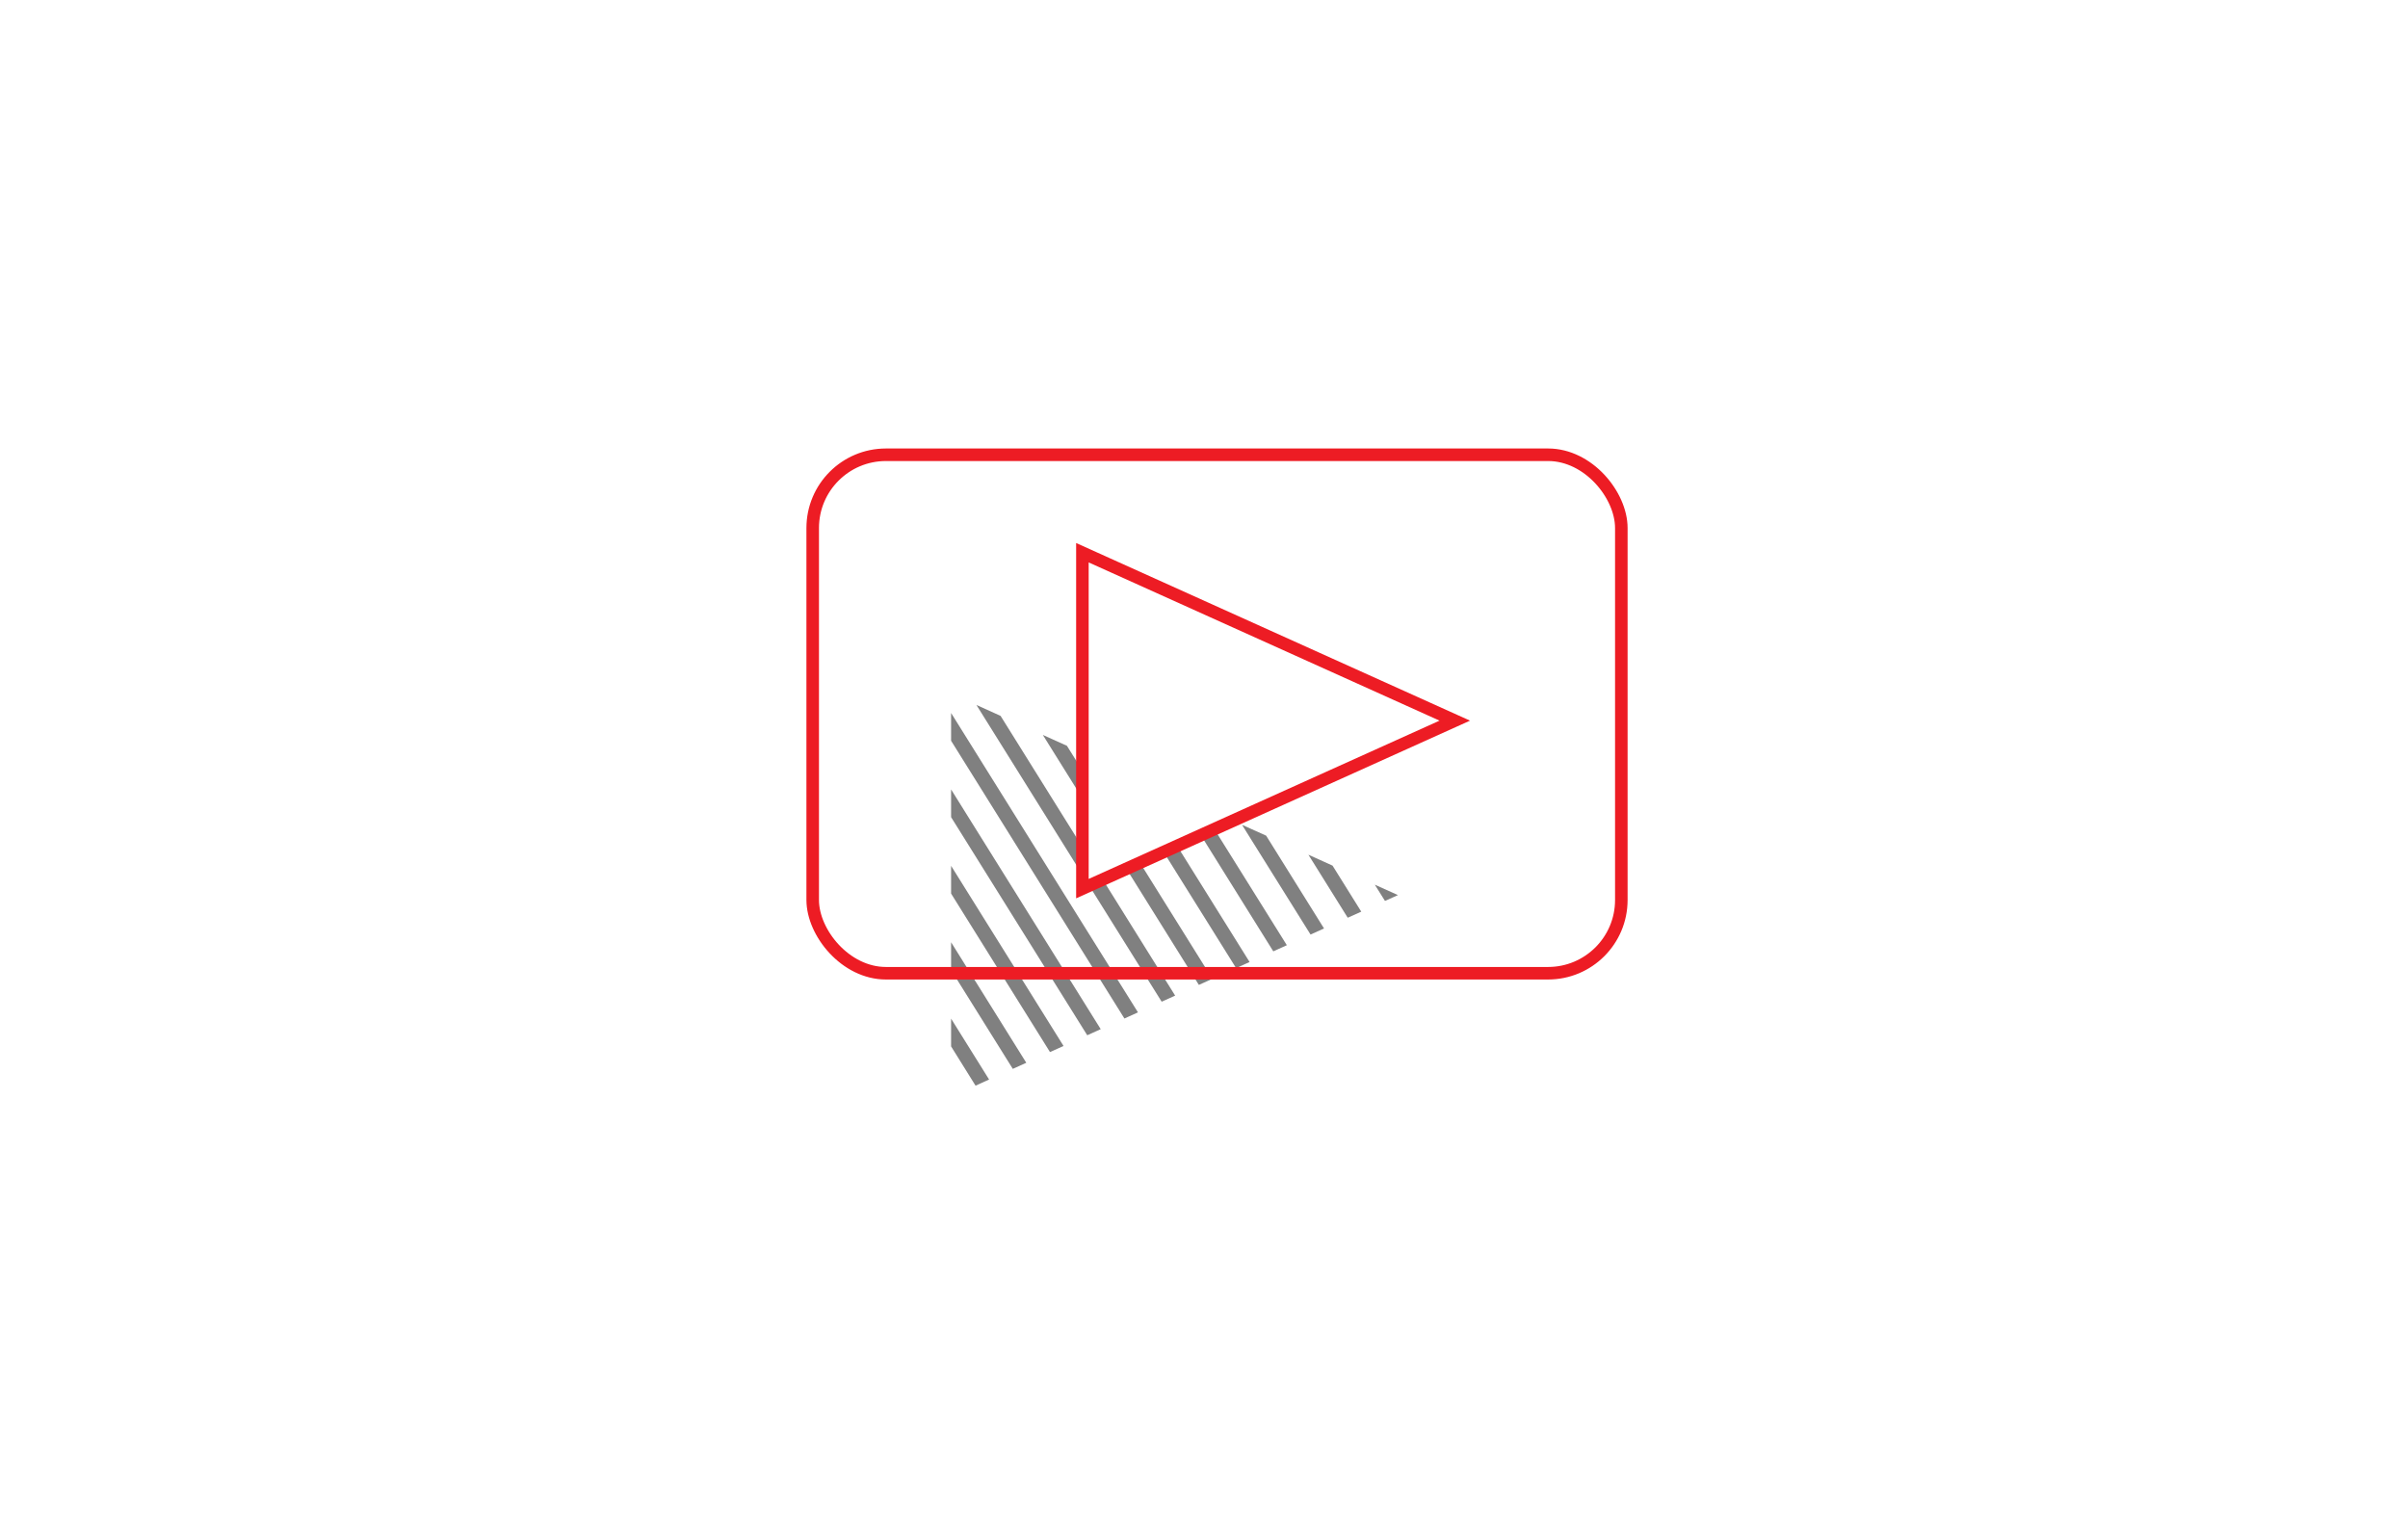 <?xml version="1.0" encoding="UTF-8"?><svg xmlns="http://www.w3.org/2000/svg" viewBox="0 0 384 242"><defs><style>.cls-1{fill:gray;}.cls-2{fill:none;stroke:#ed1c24;stroke-miterlimit:10;stroke-width:2px;}</style></defs><g id="diag"><polygon class="cls-1" points="151.67 166.87 155.57 173.13 157.73 172.15 151.67 162.44 151.67 166.87"/><polygon class="cls-1" points="151.67 154.69 161.51 170.45 163.66 169.48 151.67 150.26 151.67 154.69"/><polygon class="cls-1" points="151.67 142.5 167.44 167.77 169.6 166.8 151.67 138.07 151.67 142.5"/><polygon class="cls-1" points="151.67 130.31 173.38 165.09 175.53 164.12 151.67 125.89 151.67 130.31"/><polygon class="cls-1" points="151.67 118.13 179.31 162.42 181.47 161.44 151.67 113.7 151.67 118.13"/><polygon class="cls-1" points="172.61 135.07 159.56 114.16 155.71 112.42 172.61 139.49 172.61 135.07"/><polygon class="cls-1" points="173.69 141.23 185.25 159.74 187.4 158.77 175.85 140.25 173.69 141.23"/><polygon class="cls-1" points="179.63 138.55 191.18 157.06 193.34 156.09 181.78 137.57 179.63 138.55"/><polygon class="cls-1" points="172.61 122.88 170.14 118.93 166.3 117.2 172.61 127.31 172.61 122.88"/><polygon class="cls-1" points="185.56 135.87 197.12 154.38 199.27 153.41 187.72 134.9 185.56 135.87"/><polygon class="cls-1" points="191.5 133.19 203.05 151.71 205.21 150.73 193.65 132.22 191.5 133.19"/><polygon class="cls-1" points="198.06 131.53 208.99 149.03 211.14 148.06 201.91 133.26 198.06 131.53"/><polygon class="cls-1" points="208.65 136.3 214.92 146.35 217.08 145.38 212.5 138.04 208.65 136.3"/><polygon class="cls-1" points="222.93 142.74 219.24 141.08 220.86 143.67 222.93 142.74"/></g><g id="Layer_1"><rect class="cls-2" x="129.6" y="72.52" width="128.95" height="82.68" rx="11.68" ry="11.68"/><polygon class="cls-2" points="231.99 114.92 172.61 141.71 172.61 88.14 231.99 114.92 231.99 114.92"/></g></svg>